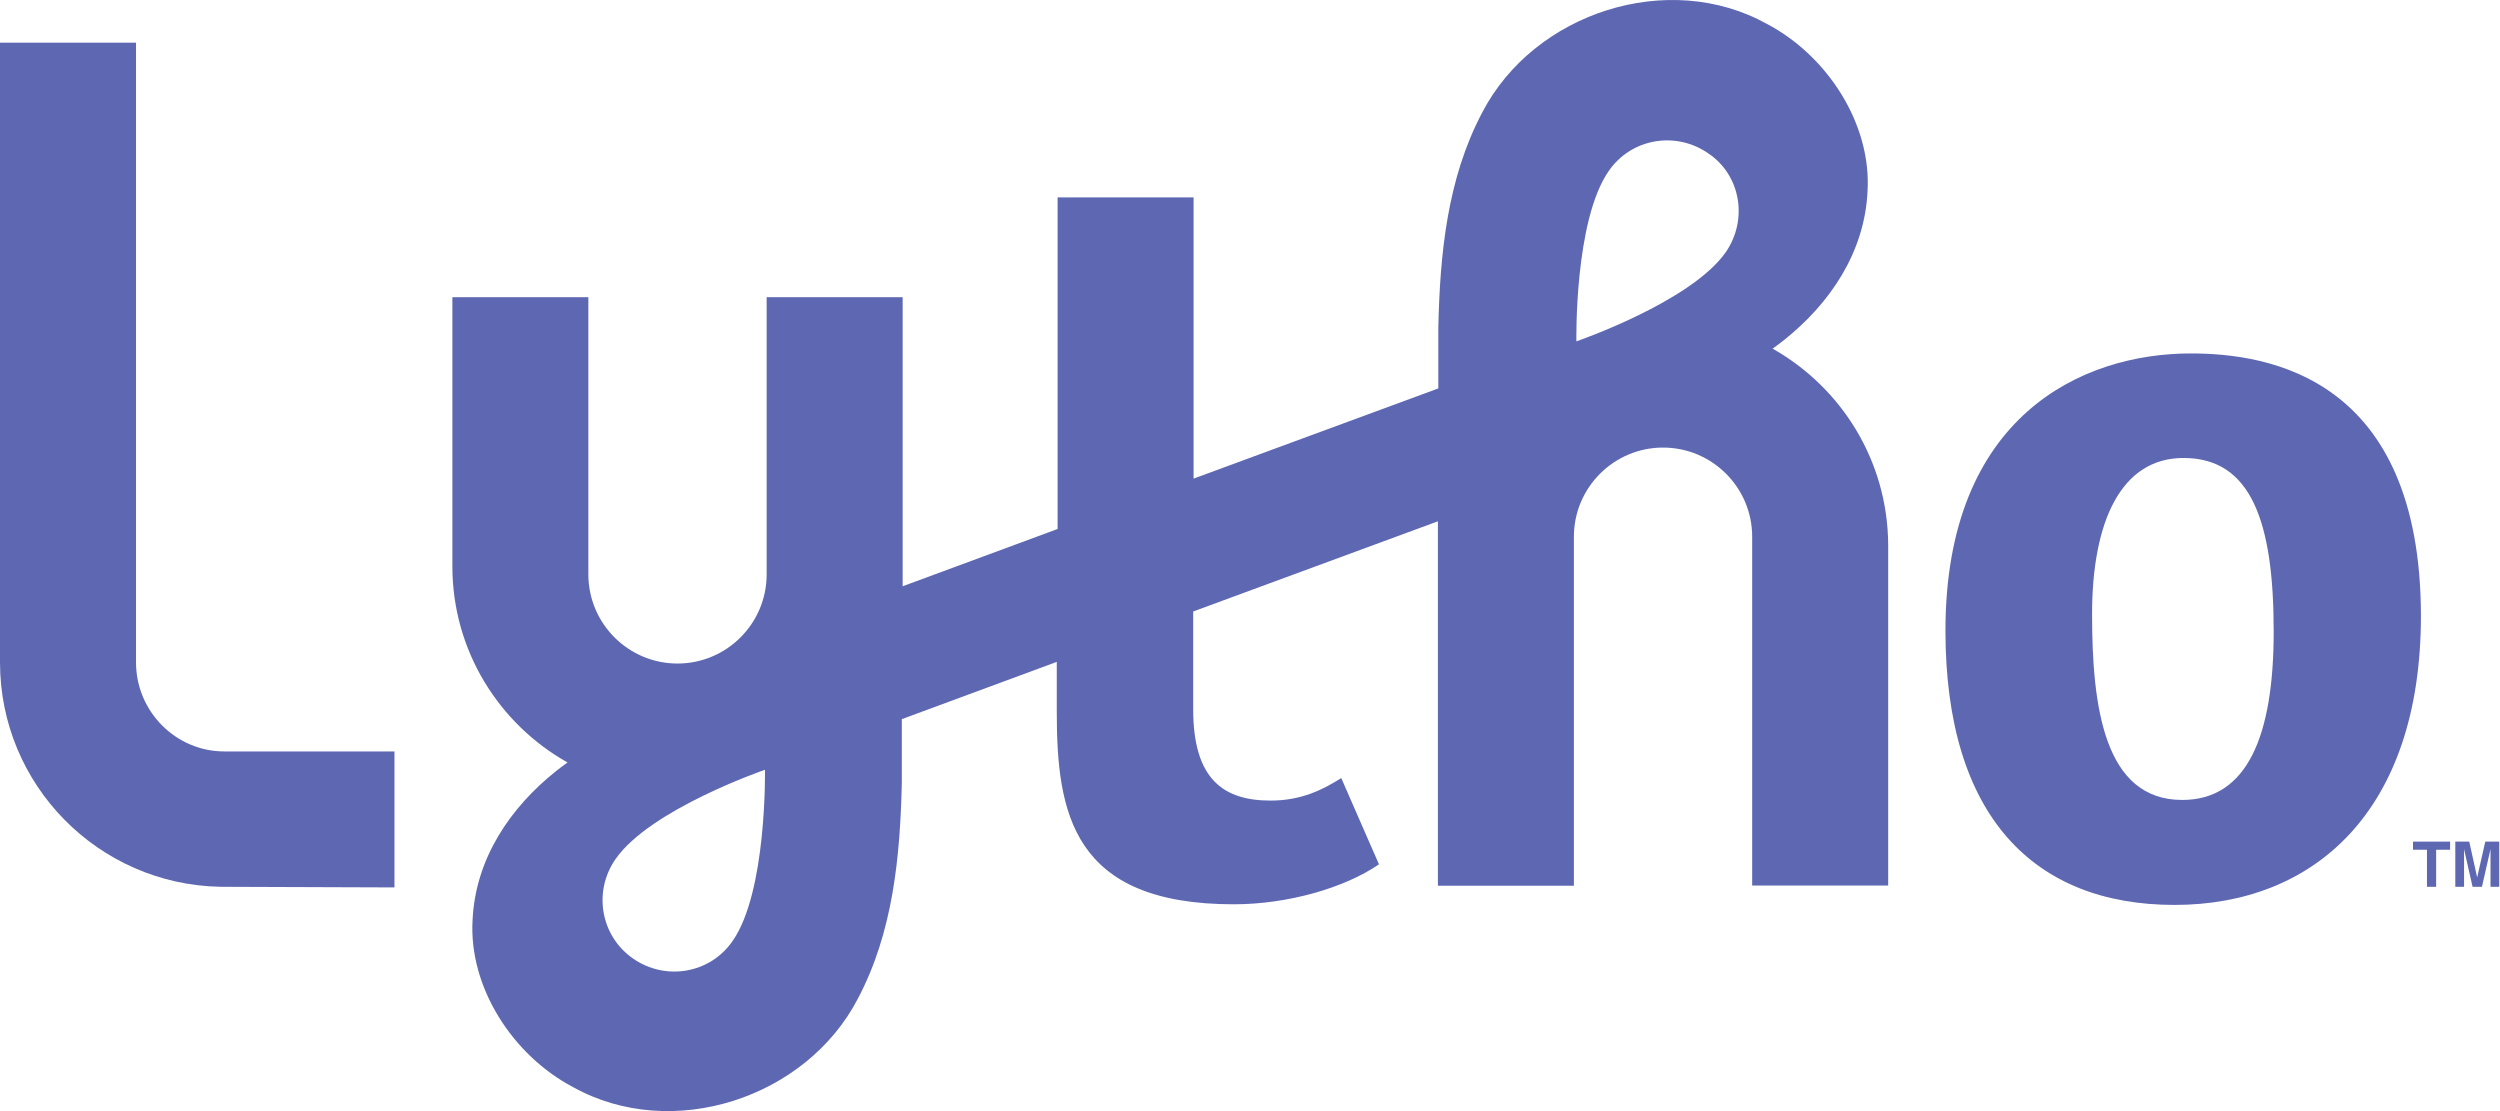 <?xml version="1.0" encoding="UTF-8"?>
<svg xmlns="http://www.w3.org/2000/svg" width="99" height="44" viewBox="0 0 99 44" fill="none">
  <path d="M95.555 33.65H96.108V35.118H96.471V33.65H97.024V33.328H95.555V33.65Z" fill="#5E68B2"></path>
  <path d="M98.417 33.328L98.096 34.747L97.782 33.328H97.23V35.118H97.576V33.625L97.914 35.118H98.285L98.624 33.625V35.118H98.97V33.328H98.417Z" fill="#5E68B2"></path>
  <path d="M86.755 13.996C82.45 13.996 77.04 16.47 77.04 24.973C77.04 32.33 80.545 35.835 86.112 35.835C91.613 35.835 95.869 32.148 95.869 24.379C95.853 14.936 89.832 13.996 86.755 13.996ZM86.417 31.678C83.325 31.678 82.846 27.992 82.846 24.322C82.846 20.651 83.993 18.136 86.467 18.136C89.147 18.136 90.038 20.66 90.038 25.006C90.038 29.163 88.982 31.678 86.417 31.678Z" fill="#5E68B2"></path>
  <path d="M5.386 26.227V1.69H0V26.227C0 31.084 3.893 35.027 8.726 35.117L15.621 35.142V29.757H8.883C6.961 29.757 5.386 28.173 5.386 26.227Z" fill="#5E68B2"></path>
  <path d="M70.195 13.806C70.351 13.691 70.516 13.575 70.656 13.46C72.463 12.016 73.84 10.004 73.955 7.571C74.112 4.915 72.372 2.21 69.972 0.948C66.054 -1.229 60.743 0.511 58.697 4.453C57.304 7.084 57.023 10.07 56.957 12.973V13.155V14.441V15.381L47.266 18.953V7.818H41.881V20.948L35.745 23.216V11.769H30.359V22.746C30.359 24.693 28.776 26.276 26.829 26.276C24.883 26.276 23.299 24.693 23.299 22.746V11.769H17.914V22.425C17.914 25.773 19.769 28.676 22.474 30.194C22.318 30.309 22.153 30.425 22.013 30.54C20.206 31.984 18.829 33.996 18.714 36.429C18.557 39.085 20.297 41.79 22.697 43.052C26.615 45.229 31.926 43.489 33.971 39.547C35.365 36.916 35.646 33.913 35.712 31.002C35.712 30.73 35.712 28.8 35.712 28.478L41.848 26.21V28.181C41.848 32.165 42.442 35.81 48.858 35.81C50.986 35.81 53.238 35.167 54.607 34.227L53.114 30.812C52.38 31.274 51.53 31.703 50.318 31.703C48.462 31.703 47.25 30.878 47.25 28.082V24.215L56.941 20.643V35.076H62.326V21.254C62.326 19.307 63.91 17.724 65.856 17.724C67.803 17.724 69.386 19.307 69.386 21.254V35.068H74.772V21.575C74.755 18.252 72.924 15.348 70.195 13.806ZM29.006 37.27C28.116 38.557 26.351 38.854 25.064 37.955C23.777 37.056 23.481 35.299 24.38 34.013C25.757 32.041 30.293 30.483 30.293 30.483C30.293 30.483 30.375 35.324 29.006 37.27ZM68.339 9.988C66.961 11.959 62.425 13.517 62.425 13.517C62.425 13.517 62.335 8.726 63.712 6.763C64.603 5.476 66.368 5.179 67.654 6.078C68.933 6.936 69.23 8.701 68.339 9.988Z" fill="#5E68B2"></path>
</svg>
